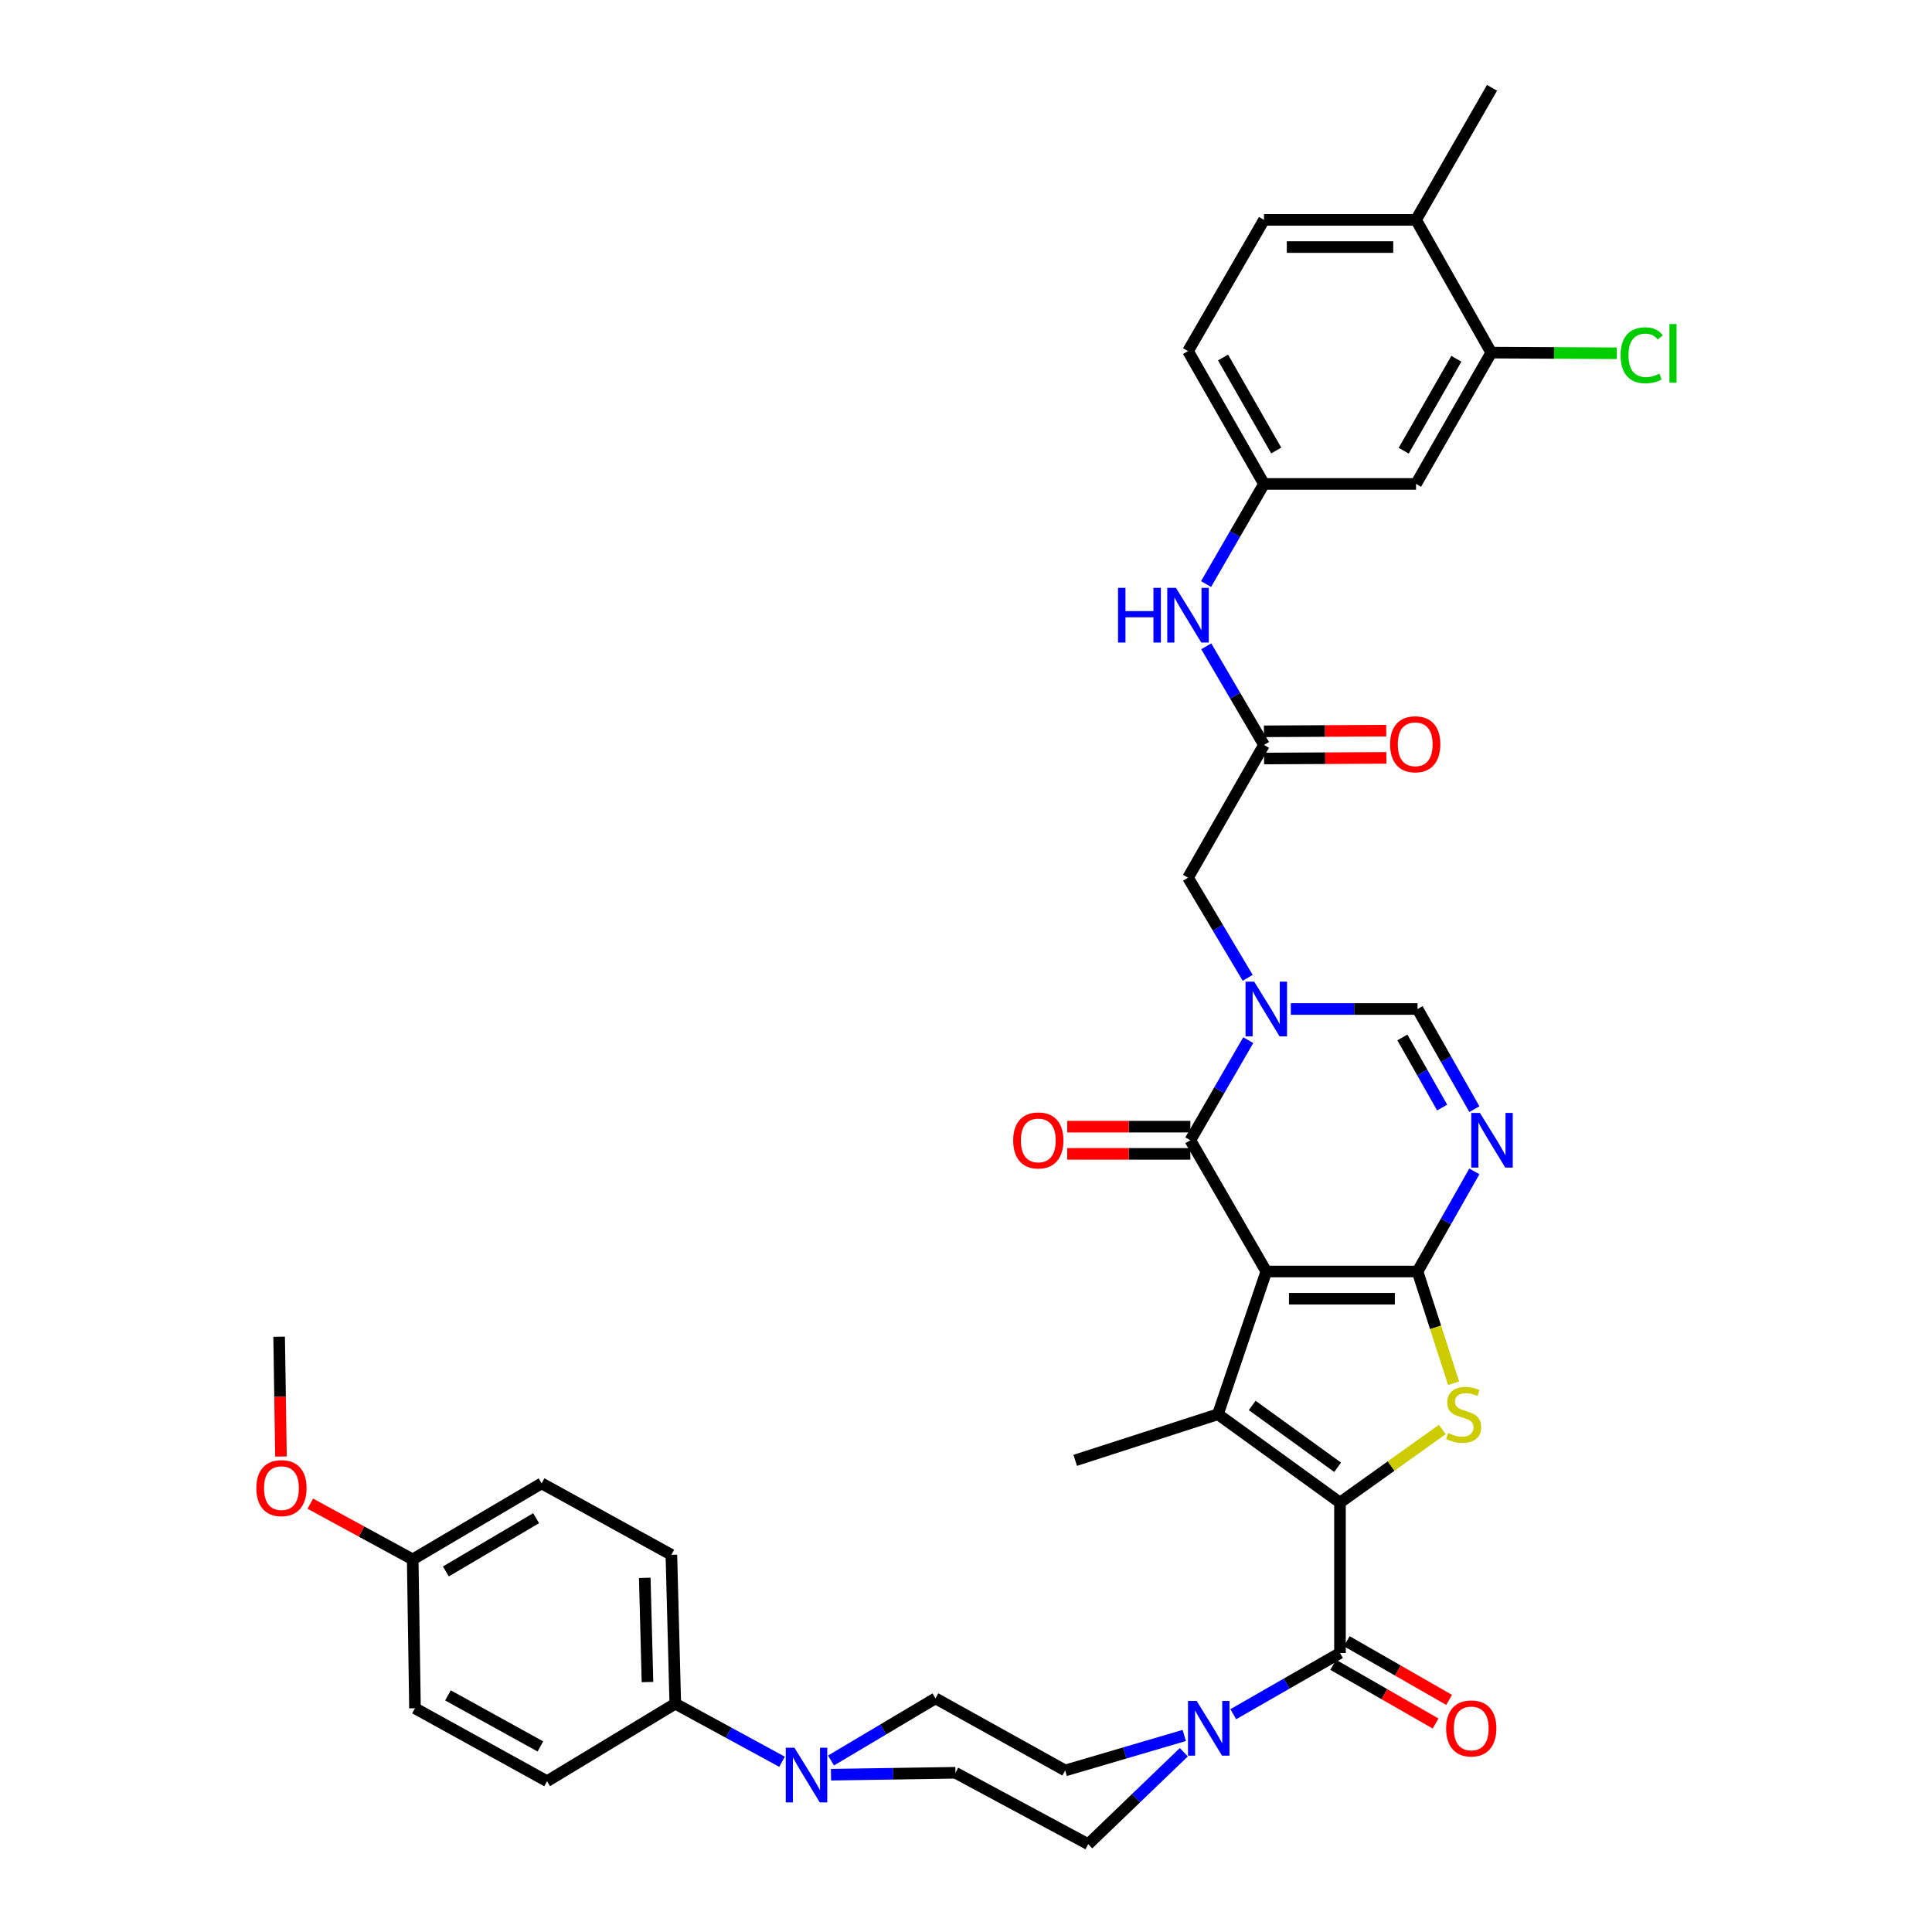 <?xml version='1.0' encoding='iso-8859-1'?>
<svg version='1.1' baseProfile='full'
              xmlns='http://www.w3.org/2000/svg'
                      xmlns:rdkit='http://www.rdkit.org/xml'
                      xmlns:xlink='http://www.w3.org/1999/xlink'
                  xml:space='preserve'
width='1000px' height='1000px' viewBox='0 0 1000 1000'>
<!-- END OF HEADER -->
<rect style='opacity:1.0;fill:#FFFFFF;stroke:none' width='1000' height='1000' x='0' y='0'> </rect>
<path class='bond-0' d='M 655.424,658.126 L 733.712,658.126' style='fill:none;fill-rule:evenodd;stroke:#000000;stroke-width:6px;stroke-linecap:butt;stroke-linejoin:miter;stroke-opacity:1' />
<path class='bond-0' d='M 667.167,672.214 L 721.969,672.214' style='fill:none;fill-rule:evenodd;stroke:#000000;stroke-width:6px;stroke-linecap:butt;stroke-linejoin:miter;stroke-opacity:1' />
<path class='bond-2' d='M 655.424,658.126 L 630.403,732.016' style='fill:none;fill-rule:evenodd;stroke:#000000;stroke-width:6px;stroke-linecap:butt;stroke-linejoin:miter;stroke-opacity:1' />
<path class='bond-4' d='M 655.424,658.126 L 616.12,590.2' style='fill:none;fill-rule:evenodd;stroke:#000000;stroke-width:6px;stroke-linecap:butt;stroke-linejoin:miter;stroke-opacity:1' />
<path class='bond-3' d='M 733.712,658.126 L 743.047,687.04' style='fill:none;fill-rule:evenodd;stroke:#000000;stroke-width:6px;stroke-linecap:butt;stroke-linejoin:miter;stroke-opacity:1' />
<path class='bond-3' d='M 743.047,687.04 L 752.382,715.954' style='fill:none;fill-rule:evenodd;stroke:#CCCC00;stroke-width:6px;stroke-linecap:butt;stroke-linejoin:miter;stroke-opacity:1' />
<path class='bond-6' d='M 733.712,658.126 L 748.416,632.219' style='fill:none;fill-rule:evenodd;stroke:#000000;stroke-width:6px;stroke-linecap:butt;stroke-linejoin:miter;stroke-opacity:1' />
<path class='bond-6' d='M 748.416,632.219 L 763.12,606.313' style='fill:none;fill-rule:evenodd;stroke:#0000FF;stroke-width:6px;stroke-linecap:butt;stroke-linejoin:miter;stroke-opacity:1' />
<path class='bond-1' d='M 693.57,777.73 L 630.403,732.016' style='fill:none;fill-rule:evenodd;stroke:#000000;stroke-width:6px;stroke-linecap:butt;stroke-linejoin:miter;stroke-opacity:1' />
<path class='bond-1' d='M 692.354,759.46 L 648.137,727.46' style='fill:none;fill-rule:evenodd;stroke:#000000;stroke-width:6px;stroke-linecap:butt;stroke-linejoin:miter;stroke-opacity:1' />
<path class='bond-7' d='M 693.57,777.73 L 693.57,855.595' style='fill:none;fill-rule:evenodd;stroke:#000000;stroke-width:6px;stroke-linecap:butt;stroke-linejoin:miter;stroke-opacity:1' />
<path class='bond-38' d='M 693.57,777.73 L 720.046,758.818' style='fill:none;fill-rule:evenodd;stroke:#000000;stroke-width:6px;stroke-linecap:butt;stroke-linejoin:miter;stroke-opacity:1' />
<path class='bond-38' d='M 720.046,758.818 L 746.521,739.906' style='fill:none;fill-rule:evenodd;stroke:#CCCC00;stroke-width:6px;stroke-linecap:butt;stroke-linejoin:miter;stroke-opacity:1' />
<path class='bond-29' d='M 630.403,732.016 L 556.529,755.878' style='fill:none;fill-rule:evenodd;stroke:#000000;stroke-width:6px;stroke-linecap:butt;stroke-linejoin:miter;stroke-opacity:1' />
<path class='bond-5' d='M 616.12,590.2 L 631.108,564.29' style='fill:none;fill-rule:evenodd;stroke:#000000;stroke-width:6px;stroke-linecap:butt;stroke-linejoin:miter;stroke-opacity:1' />
<path class='bond-5' d='M 631.108,564.29 L 646.097,538.381' style='fill:none;fill-rule:evenodd;stroke:#0000FF;stroke-width:6px;stroke-linecap:butt;stroke-linejoin:miter;stroke-opacity:1' />
<path class='bond-17' d='M 616.12,583.156 L 584.256,583.156' style='fill:none;fill-rule:evenodd;stroke:#000000;stroke-width:6px;stroke-linecap:butt;stroke-linejoin:miter;stroke-opacity:1' />
<path class='bond-17' d='M 584.256,583.156 L 552.392,583.156' style='fill:none;fill-rule:evenodd;stroke:#FF0000;stroke-width:6px;stroke-linecap:butt;stroke-linejoin:miter;stroke-opacity:1' />
<path class='bond-17' d='M 616.12,597.244 L 584.256,597.244' style='fill:none;fill-rule:evenodd;stroke:#000000;stroke-width:6px;stroke-linecap:butt;stroke-linejoin:miter;stroke-opacity:1' />
<path class='bond-17' d='M 584.256,597.244 L 552.392,597.244' style='fill:none;fill-rule:evenodd;stroke:#FF0000;stroke-width:6px;stroke-linecap:butt;stroke-linejoin:miter;stroke-opacity:1' />
<path class='bond-8' d='M 668.121,522.258 L 700.917,522.258' style='fill:none;fill-rule:evenodd;stroke:#0000FF;stroke-width:6px;stroke-linecap:butt;stroke-linejoin:miter;stroke-opacity:1' />
<path class='bond-8' d='M 700.917,522.258 L 733.712,522.258' style='fill:none;fill-rule:evenodd;stroke:#000000;stroke-width:6px;stroke-linecap:butt;stroke-linejoin:miter;stroke-opacity:1' />
<path class='bond-12' d='M 645.807,506.121 L 630.365,480.207' style='fill:none;fill-rule:evenodd;stroke:#0000FF;stroke-width:6px;stroke-linecap:butt;stroke-linejoin:miter;stroke-opacity:1' />
<path class='bond-12' d='M 630.365,480.207 L 614.922,454.293' style='fill:none;fill-rule:evenodd;stroke:#000000;stroke-width:6px;stroke-linecap:butt;stroke-linejoin:miter;stroke-opacity:1' />
<path class='bond-39' d='M 763.122,574.087 L 748.417,548.173' style='fill:none;fill-rule:evenodd;stroke:#0000FF;stroke-width:6px;stroke-linecap:butt;stroke-linejoin:miter;stroke-opacity:1' />
<path class='bond-39' d='M 748.417,548.173 L 733.712,522.258' style='fill:none;fill-rule:evenodd;stroke:#000000;stroke-width:6px;stroke-linecap:butt;stroke-linejoin:miter;stroke-opacity:1' />
<path class='bond-39' d='M 746.458,573.265 L 736.165,555.125' style='fill:none;fill-rule:evenodd;stroke:#0000FF;stroke-width:6px;stroke-linecap:butt;stroke-linejoin:miter;stroke-opacity:1' />
<path class='bond-39' d='M 736.165,555.125 L 725.871,536.985' style='fill:none;fill-rule:evenodd;stroke:#000000;stroke-width:6px;stroke-linecap:butt;stroke-linejoin:miter;stroke-opacity:1' />
<path class='bond-9' d='M 693.57,855.595 L 665.956,871.431' style='fill:none;fill-rule:evenodd;stroke:#000000;stroke-width:6px;stroke-linecap:butt;stroke-linejoin:miter;stroke-opacity:1' />
<path class='bond-9' d='M 665.956,871.431 L 638.342,887.266' style='fill:none;fill-rule:evenodd;stroke:#0000FF;stroke-width:6px;stroke-linecap:butt;stroke-linejoin:miter;stroke-opacity:1' />
<path class='bond-18' d='M 690.067,861.706 L 716.559,876.895' style='fill:none;fill-rule:evenodd;stroke:#000000;stroke-width:6px;stroke-linecap:butt;stroke-linejoin:miter;stroke-opacity:1' />
<path class='bond-18' d='M 716.559,876.895 L 743.051,892.083' style='fill:none;fill-rule:evenodd;stroke:#FF0000;stroke-width:6px;stroke-linecap:butt;stroke-linejoin:miter;stroke-opacity:1' />
<path class='bond-18' d='M 697.074,849.485 L 723.566,864.673' style='fill:none;fill-rule:evenodd;stroke:#000000;stroke-width:6px;stroke-linecap:butt;stroke-linejoin:miter;stroke-opacity:1' />
<path class='bond-18' d='M 723.566,864.673 L 750.057,879.861' style='fill:none;fill-rule:evenodd;stroke:#FF0000;stroke-width:6px;stroke-linecap:butt;stroke-linejoin:miter;stroke-opacity:1' />
<path class='bond-20' d='M 612.968,898.274 L 582.154,907.333' style='fill:none;fill-rule:evenodd;stroke:#0000FF;stroke-width:6px;stroke-linecap:butt;stroke-linejoin:miter;stroke-opacity:1' />
<path class='bond-20' d='M 582.154,907.333 L 551.34,916.391' style='fill:none;fill-rule:evenodd;stroke:#000000;stroke-width:6px;stroke-linecap:butt;stroke-linejoin:miter;stroke-opacity:1' />
<path class='bond-21' d='M 612.741,906.958 L 588,930.752' style='fill:none;fill-rule:evenodd;stroke:#0000FF;stroke-width:6px;stroke-linecap:butt;stroke-linejoin:miter;stroke-opacity:1' />
<path class='bond-21' d='M 588,930.752 L 563.26,954.545' style='fill:none;fill-rule:evenodd;stroke:#000000;stroke-width:6px;stroke-linecap:butt;stroke-linejoin:miter;stroke-opacity:1' />
<path class='bond-10' d='M 430.12,918.583 L 462.328,918.086' style='fill:none;fill-rule:evenodd;stroke:#0000FF;stroke-width:6px;stroke-linecap:butt;stroke-linejoin:miter;stroke-opacity:1' />
<path class='bond-10' d='M 462.328,918.086 L 494.535,917.589' style='fill:none;fill-rule:evenodd;stroke:#000000;stroke-width:6px;stroke-linecap:butt;stroke-linejoin:miter;stroke-opacity:1' />
<path class='bond-16' d='M 404.779,911.883 L 377.153,896.853' style='fill:none;fill-rule:evenodd;stroke:#0000FF;stroke-width:6px;stroke-linecap:butt;stroke-linejoin:miter;stroke-opacity:1' />
<path class='bond-16' d='M 377.153,896.853 L 349.527,881.822' style='fill:none;fill-rule:evenodd;stroke:#000000;stroke-width:6px;stroke-linecap:butt;stroke-linejoin:miter;stroke-opacity:1' />
<path class='bond-40' d='M 430.134,911.233 L 457.165,895.15' style='fill:none;fill-rule:evenodd;stroke:#0000FF;stroke-width:6px;stroke-linecap:butt;stroke-linejoin:miter;stroke-opacity:1' />
<path class='bond-40' d='M 457.165,895.15 L 484.197,879.067' style='fill:none;fill-rule:evenodd;stroke:#000000;stroke-width:6px;stroke-linecap:butt;stroke-linejoin:miter;stroke-opacity:1' />
<path class='bond-11' d='M 654.242,385.569 L 614.922,454.293' style='fill:none;fill-rule:evenodd;stroke:#000000;stroke-width:6px;stroke-linecap:butt;stroke-linejoin:miter;stroke-opacity:1' />
<path class='bond-15' d='M 654.242,385.569 L 639.298,360.05' style='fill:none;fill-rule:evenodd;stroke:#000000;stroke-width:6px;stroke-linecap:butt;stroke-linejoin:miter;stroke-opacity:1' />
<path class='bond-15' d='M 639.298,360.05 L 624.354,334.531' style='fill:none;fill-rule:evenodd;stroke:#0000FF;stroke-width:6px;stroke-linecap:butt;stroke-linejoin:miter;stroke-opacity:1' />
<path class='bond-25' d='M 654.28,392.613 L 685.934,392.445' style='fill:none;fill-rule:evenodd;stroke:#000000;stroke-width:6px;stroke-linecap:butt;stroke-linejoin:miter;stroke-opacity:1' />
<path class='bond-25' d='M 685.934,392.445 L 717.588,392.277' style='fill:none;fill-rule:evenodd;stroke:#FF0000;stroke-width:6px;stroke-linecap:butt;stroke-linejoin:miter;stroke-opacity:1' />
<path class='bond-25' d='M 654.205,378.526 L 685.859,378.358' style='fill:none;fill-rule:evenodd;stroke:#000000;stroke-width:6px;stroke-linecap:butt;stroke-linejoin:miter;stroke-opacity:1' />
<path class='bond-25' d='M 685.859,378.358 L 717.513,378.19' style='fill:none;fill-rule:evenodd;stroke:#FF0000;stroke-width:6px;stroke-linecap:butt;stroke-linejoin:miter;stroke-opacity:1' />
<path class='bond-13' d='M 771.866,182.512 L 732.937,250.484' style='fill:none;fill-rule:evenodd;stroke:#000000;stroke-width:6px;stroke-linecap:butt;stroke-linejoin:miter;stroke-opacity:1' />
<path class='bond-13' d='M 753.802,185.706 L 726.552,233.287' style='fill:none;fill-rule:evenodd;stroke:#000000;stroke-width:6px;stroke-linecap:butt;stroke-linejoin:miter;stroke-opacity:1' />
<path class='bond-30' d='M 771.866,182.512 L 804.369,182.678' style='fill:none;fill-rule:evenodd;stroke:#000000;stroke-width:6px;stroke-linecap:butt;stroke-linejoin:miter;stroke-opacity:1' />
<path class='bond-30' d='M 804.369,182.678 L 836.873,182.845' style='fill:none;fill-rule:evenodd;stroke:#00CC00;stroke-width:6px;stroke-linecap:butt;stroke-linejoin:miter;stroke-opacity:1' />
<path class='bond-41' d='M 771.866,182.512 L 732.937,113.795' style='fill:none;fill-rule:evenodd;stroke:#000000;stroke-width:6px;stroke-linecap:butt;stroke-linejoin:miter;stroke-opacity:1' />
<path class='bond-14' d='M 732.937,250.484 L 654.242,250.484' style='fill:none;fill-rule:evenodd;stroke:#000000;stroke-width:6px;stroke-linecap:butt;stroke-linejoin:miter;stroke-opacity:1' />
<path class='bond-19' d='M 624.253,302.304 L 639.248,276.394' style='fill:none;fill-rule:evenodd;stroke:#0000FF;stroke-width:6px;stroke-linecap:butt;stroke-linejoin:miter;stroke-opacity:1' />
<path class='bond-19' d='M 639.248,276.394 L 654.242,250.484' style='fill:none;fill-rule:evenodd;stroke:#000000;stroke-width:6px;stroke-linecap:butt;stroke-linejoin:miter;stroke-opacity:1' />
<path class='bond-26' d='M 349.527,881.822 L 347.507,804.763' style='fill:none;fill-rule:evenodd;stroke:#000000;stroke-width:6px;stroke-linecap:butt;stroke-linejoin:miter;stroke-opacity:1' />
<path class='bond-26' d='M 335.141,870.632 L 333.728,816.69' style='fill:none;fill-rule:evenodd;stroke:#000000;stroke-width:6px;stroke-linecap:butt;stroke-linejoin:miter;stroke-opacity:1' />
<path class='bond-27' d='M 349.527,881.822 L 283.15,921.948' style='fill:none;fill-rule:evenodd;stroke:#000000;stroke-width:6px;stroke-linecap:butt;stroke-linejoin:miter;stroke-opacity:1' />
<path class='bond-31' d='M 654.242,250.484 L 614.922,181.729' style='fill:none;fill-rule:evenodd;stroke:#000000;stroke-width:6px;stroke-linecap:butt;stroke-linejoin:miter;stroke-opacity:1' />
<path class='bond-31' d='M 660.573,233.178 L 633.049,185.049' style='fill:none;fill-rule:evenodd;stroke:#000000;stroke-width:6px;stroke-linecap:butt;stroke-linejoin:miter;stroke-opacity:1' />
<path class='bond-22' d='M 551.34,916.391 L 484.197,879.067' style='fill:none;fill-rule:evenodd;stroke:#000000;stroke-width:6px;stroke-linecap:butt;stroke-linejoin:miter;stroke-opacity:1' />
<path class='bond-23' d='M 563.26,954.545 L 494.535,917.589' style='fill:none;fill-rule:evenodd;stroke:#000000;stroke-width:6px;stroke-linecap:butt;stroke-linejoin:miter;stroke-opacity:1' />
<path class='bond-24' d='M 732.937,113.795 L 654.242,113.795' style='fill:none;fill-rule:evenodd;stroke:#000000;stroke-width:6px;stroke-linecap:butt;stroke-linejoin:miter;stroke-opacity:1' />
<path class='bond-24' d='M 721.133,127.883 L 666.047,127.883' style='fill:none;fill-rule:evenodd;stroke:#000000;stroke-width:6px;stroke-linecap:butt;stroke-linejoin:miter;stroke-opacity:1' />
<path class='bond-36' d='M 732.937,113.795 L 772.265,45.455' style='fill:none;fill-rule:evenodd;stroke:#000000;stroke-width:6px;stroke-linecap:butt;stroke-linejoin:miter;stroke-opacity:1' />
<path class='bond-34' d='M 347.507,804.763 L 280.349,767.783' style='fill:none;fill-rule:evenodd;stroke:#000000;stroke-width:6px;stroke-linecap:butt;stroke-linejoin:miter;stroke-opacity:1' />
<path class='bond-33' d='M 283.15,921.948 L 214.794,884.193' style='fill:none;fill-rule:evenodd;stroke:#000000;stroke-width:6px;stroke-linecap:butt;stroke-linejoin:miter;stroke-opacity:1' />
<path class='bond-33' d='M 279.708,903.953 L 231.859,877.525' style='fill:none;fill-rule:evenodd;stroke:#000000;stroke-width:6px;stroke-linecap:butt;stroke-linejoin:miter;stroke-opacity:1' />
<path class='bond-28' d='M 654.242,113.795 L 614.922,181.729' style='fill:none;fill-rule:evenodd;stroke:#000000;stroke-width:6px;stroke-linecap:butt;stroke-linejoin:miter;stroke-opacity:1' />
<path class='bond-32' d='M 213.612,807.142 L 214.794,884.193' style='fill:none;fill-rule:evenodd;stroke:#000000;stroke-width:6px;stroke-linecap:butt;stroke-linejoin:miter;stroke-opacity:1' />
<path class='bond-35' d='M 213.612,807.142 L 187.112,792.719' style='fill:none;fill-rule:evenodd;stroke:#000000;stroke-width:6px;stroke-linecap:butt;stroke-linejoin:miter;stroke-opacity:1' />
<path class='bond-35' d='M 187.112,792.719 L 160.612,778.297' style='fill:none;fill-rule:evenodd;stroke:#FF0000;stroke-width:6px;stroke-linecap:butt;stroke-linejoin:miter;stroke-opacity:1' />
<path class='bond-42' d='M 213.612,807.142 L 280.349,767.783' style='fill:none;fill-rule:evenodd;stroke:#000000;stroke-width:6px;stroke-linecap:butt;stroke-linejoin:miter;stroke-opacity:1' />
<path class='bond-42' d='M 230.779,813.372 L 277.495,785.821' style='fill:none;fill-rule:evenodd;stroke:#000000;stroke-width:6px;stroke-linecap:butt;stroke-linejoin:miter;stroke-opacity:1' />
<path class='bond-37' d='M 145.43,753.892 L 144.955,722.891' style='fill:none;fill-rule:evenodd;stroke:#FF0000;stroke-width:6px;stroke-linecap:butt;stroke-linejoin:miter;stroke-opacity:1' />
<path class='bond-37' d='M 144.955,722.891 L 144.481,691.889' style='fill:none;fill-rule:evenodd;stroke:#000000;stroke-width:6px;stroke-linecap:butt;stroke-linejoin:miter;stroke-opacity:1' />
<path  class='atom-4' d='M 749.567 741.736
Q 749.887 741.856, 751.207 742.416
Q 752.527 742.976, 753.967 743.336
Q 755.447 743.656, 756.887 743.656
Q 759.567 743.656, 761.127 742.376
Q 762.687 741.056, 762.687 738.776
Q 762.687 737.216, 761.887 736.256
Q 761.127 735.296, 759.927 734.776
Q 758.727 734.256, 756.727 733.656
Q 754.207 732.896, 752.687 732.176
Q 751.207 731.456, 750.127 729.936
Q 749.087 728.416, 749.087 725.856
Q 749.087 722.296, 751.487 720.096
Q 753.927 717.896, 758.727 717.896
Q 762.007 717.896, 765.727 719.456
L 764.807 722.536
Q 761.407 721.136, 758.847 721.136
Q 756.087 721.136, 754.567 722.296
Q 753.047 723.416, 753.087 725.376
Q 753.087 726.896, 753.847 727.816
Q 754.647 728.736, 755.767 729.256
Q 756.927 729.776, 758.847 730.376
Q 761.407 731.176, 762.927 731.976
Q 764.447 732.776, 765.527 734.416
Q 766.647 736.016, 766.647 738.776
Q 766.647 742.696, 764.007 744.816
Q 761.407 746.896, 757.047 746.896
Q 754.527 746.896, 752.607 746.336
Q 750.727 745.816, 748.487 744.896
L 749.567 741.736
' fill='#CCCC00'/>
<path  class='atom-6' d='M 649.164 508.098
L 658.444 523.098
Q 659.364 524.578, 660.844 527.258
Q 662.324 529.938, 662.404 530.098
L 662.404 508.098
L 666.164 508.098
L 666.164 536.418
L 662.284 536.418
L 652.324 520.018
Q 651.164 518.098, 649.924 515.898
Q 648.724 513.698, 648.364 513.018
L 648.364 536.418
L 644.684 536.418
L 644.684 508.098
L 649.164 508.098
' fill='#0000FF'/>
<path  class='atom-7' d='M 766.005 576.04
L 775.285 591.04
Q 776.205 592.52, 777.685 595.2
Q 779.165 597.88, 779.245 598.04
L 779.245 576.04
L 783.005 576.04
L 783.005 604.36
L 779.125 604.36
L 769.165 587.96
Q 768.005 586.04, 766.765 583.84
Q 765.565 581.64, 765.205 580.96
L 765.205 604.36
L 761.525 604.36
L 761.525 576.04
L 766.005 576.04
' fill='#0000FF'/>
<path  class='atom-10' d='M 619.384 880.388
L 628.664 895.388
Q 629.584 896.868, 631.064 899.548
Q 632.544 902.228, 632.624 902.388
L 632.624 880.388
L 636.384 880.388
L 636.384 908.708
L 632.504 908.708
L 622.544 892.308
Q 621.384 890.388, 620.144 888.188
Q 618.944 885.988, 618.584 885.308
L 618.584 908.708
L 614.904 908.708
L 614.904 880.388
L 619.384 880.388
' fill='#0000FF'/>
<path  class='atom-11' d='M 411.193 904.619
L 420.473 919.619
Q 421.393 921.099, 422.873 923.779
Q 424.353 926.459, 424.433 926.619
L 424.433 904.619
L 428.193 904.619
L 428.193 932.939
L 424.313 932.939
L 414.353 916.539
Q 413.193 914.619, 411.953 912.419
Q 410.753 910.219, 410.393 909.539
L 410.393 932.939
L 406.713 932.939
L 406.713 904.619
L 411.193 904.619
' fill='#0000FF'/>
<path  class='atom-16' d='M 578.702 304.266
L 582.542 304.266
L 582.542 316.306
L 597.022 316.306
L 597.022 304.266
L 600.862 304.266
L 600.862 332.586
L 597.022 332.586
L 597.022 319.506
L 582.542 319.506
L 582.542 332.586
L 578.702 332.586
L 578.702 304.266
' fill='#0000FF'/>
<path  class='atom-16' d='M 608.662 304.266
L 617.942 319.266
Q 618.862 320.746, 620.342 323.426
Q 621.822 326.106, 621.902 326.266
L 621.902 304.266
L 625.662 304.266
L 625.662 332.586
L 621.782 332.586
L 611.822 316.186
Q 610.662 314.266, 609.422 312.066
Q 608.222 309.866, 607.862 309.186
L 607.862 332.586
L 604.182 332.586
L 604.182 304.266
L 608.662 304.266
' fill='#0000FF'/>
<path  class='atom-18' d='M 524.424 590.28
Q 524.424 583.48, 527.784 579.68
Q 531.144 575.88, 537.424 575.88
Q 543.704 575.88, 547.064 579.68
Q 550.424 583.48, 550.424 590.28
Q 550.424 597.16, 547.024 601.08
Q 543.624 604.96, 537.424 604.96
Q 531.184 604.96, 527.784 601.08
Q 524.424 597.2, 524.424 590.28
M 537.424 601.76
Q 541.744 601.76, 544.064 598.88
Q 546.424 595.96, 546.424 590.28
Q 546.424 584.72, 544.064 581.92
Q 541.744 579.08, 537.424 579.08
Q 533.104 579.08, 530.744 581.88
Q 528.424 584.68, 528.424 590.28
Q 528.424 596, 530.744 598.88
Q 533.104 601.76, 537.424 601.76
' fill='#FF0000'/>
<path  class='atom-19' d='M 748.512 894.628
Q 748.512 887.828, 751.872 884.028
Q 755.232 880.228, 761.512 880.228
Q 767.792 880.228, 771.152 884.028
Q 774.512 887.828, 774.512 894.628
Q 774.512 901.508, 771.112 905.428
Q 767.712 909.308, 761.512 909.308
Q 755.272 909.308, 751.872 905.428
Q 748.512 901.548, 748.512 894.628
M 761.512 906.108
Q 765.832 906.108, 768.152 903.228
Q 770.512 900.308, 770.512 894.628
Q 770.512 889.068, 768.152 886.268
Q 765.832 883.428, 761.512 883.428
Q 757.192 883.428, 754.832 886.228
Q 752.512 889.028, 752.512 894.628
Q 752.512 900.348, 754.832 903.228
Q 757.192 906.108, 761.512 906.108
' fill='#FF0000'/>
<path  class='atom-26' d='M 719.507 385.234
Q 719.507 378.434, 722.867 374.634
Q 726.227 370.834, 732.507 370.834
Q 738.787 370.834, 742.147 374.634
Q 745.507 378.434, 745.507 385.234
Q 745.507 392.114, 742.107 396.034
Q 738.707 399.914, 732.507 399.914
Q 726.267 399.914, 722.867 396.034
Q 719.507 392.154, 719.507 385.234
M 732.507 396.714
Q 736.827 396.714, 739.147 393.834
Q 741.507 390.914, 741.507 385.234
Q 741.507 379.674, 739.147 376.874
Q 736.827 374.034, 732.507 374.034
Q 728.187 374.034, 725.827 376.834
Q 723.507 379.634, 723.507 385.234
Q 723.507 390.954, 725.827 393.834
Q 728.187 396.714, 732.507 396.714
' fill='#FF0000'/>
<path  class='atom-31' d='M 838.82 183.891
Q 838.82 176.851, 842.1 173.171
Q 845.42 169.451, 851.7 169.451
Q 857.54 169.451, 860.66 173.571
L 858.02 175.731
Q 855.74 172.731, 851.7 172.731
Q 847.42 172.731, 845.14 175.611
Q 842.9 178.451, 842.9 183.891
Q 842.9 189.491, 845.22 192.371
Q 847.58 195.251, 852.14 195.251
Q 855.26 195.251, 858.9 193.371
L 860.02 196.371
Q 858.54 197.331, 856.3 197.891
Q 854.06 198.451, 851.58 198.451
Q 845.42 198.451, 842.1 194.691
Q 838.82 190.931, 838.82 183.891
' fill='#00CC00'/>
<path  class='atom-31' d='M 864.1 167.731
L 867.78 167.731
L 867.78 198.091
L 864.1 198.091
L 864.1 167.731
' fill='#00CC00'/>
<path  class='atom-36' d='M 132.679 770.25
Q 132.679 763.45, 136.039 759.65
Q 139.399 755.85, 145.679 755.85
Q 151.959 755.85, 155.319 759.65
Q 158.679 763.45, 158.679 770.25
Q 158.679 777.13, 155.279 781.05
Q 151.879 784.93, 145.679 784.93
Q 139.439 784.93, 136.039 781.05
Q 132.679 777.17, 132.679 770.25
M 145.679 781.73
Q 149.999 781.73, 152.319 778.85
Q 154.679 775.93, 154.679 770.25
Q 154.679 764.69, 152.319 761.89
Q 149.999 759.05, 145.679 759.05
Q 141.359 759.05, 138.999 761.85
Q 136.679 764.65, 136.679 770.25
Q 136.679 775.97, 138.999 778.85
Q 141.359 781.73, 145.679 781.73
' fill='#FF0000'/>
</svg>
